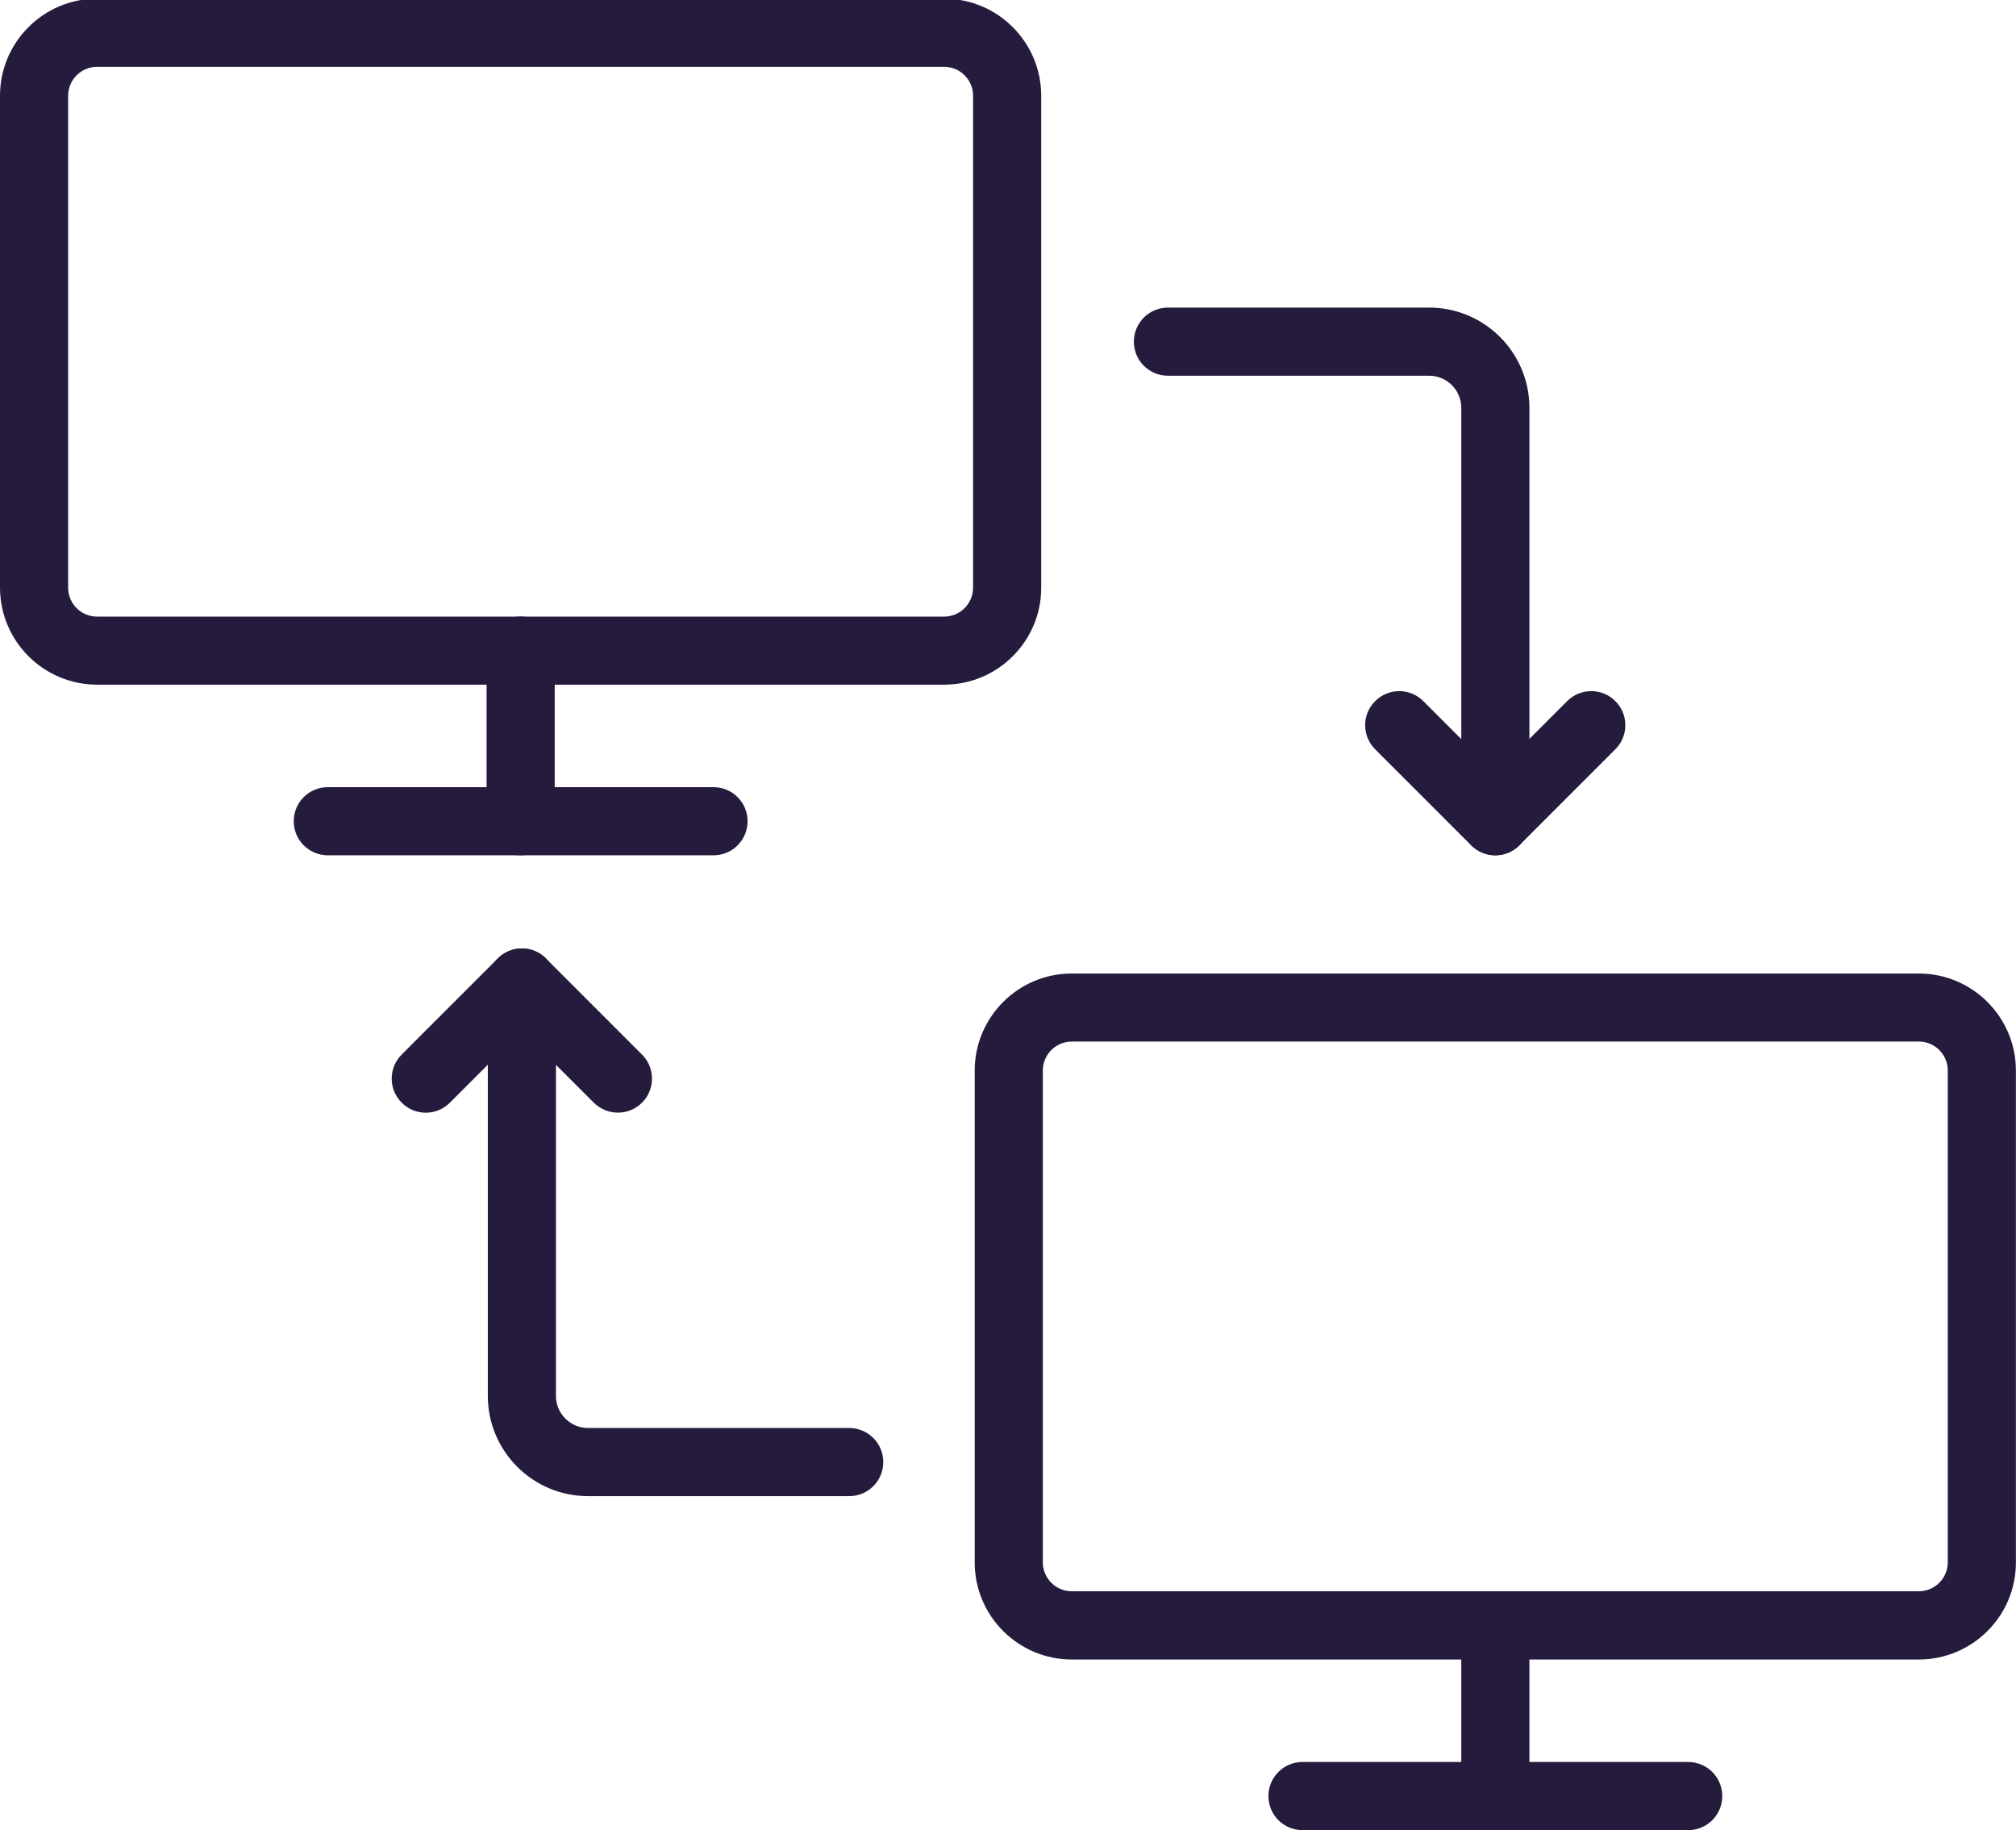 <?xml version="1.0" encoding="utf-8"?>
<!-- Generator: Adobe Illustrator 28.2.0, SVG Export Plug-In . SVG Version: 6.00 Build 0)  -->
<svg version="1.1" id="レイヤー_1" xmlns="http://www.w3.org/2000/svg" xmlns:xlink="http://www.w3.org/1999/xlink" x="0px"
	 y="0px" viewBox="0 0 213.04 193.37" style="enable-background:new 0 0 213.04 193.37;" xml:space="preserve">
<style type="text/css">
	.st0{fill:#251C3D;}
</style>
<g>
	<g>
		<g>
			<g>
				<g>
					<path class="st0" d="M399.01,185.82c-0.97,0-1.94-0.37-2.68-1.11l-9.49-9.49c-1.48-1.48-1.48-3.88,0-5.36
						c1.48-1.48,3.88-1.48,5.36,0l9.49,9.49c1.48,1.48,1.48,3.88,0,5.36C400.95,185.45,399.98,185.82,399.01,185.82z"/>
				</g>
				<g>
					<path class="st0" d="M428.69,225.06c-3.42,0-6.85-1.3-9.45-3.91l-22.91-22.91c-2.52-2.52-3.91-5.88-3.91-9.45
						c0-3.57,1.39-6.93,3.91-9.45c2.52-2.52,5.88-3.91,9.45-3.91c3.57,0,6.93,1.39,9.45,3.91l22.91,22.91
						c5.21,5.21,5.21,13.69,0,18.9C435.54,223.76,432.11,225.06,428.69,225.06z M405.78,183.01c-1.54,0-3,0.6-4.09,1.69
						c-1.09,1.09-1.69,2.54-1.69,4.09c0,1.54,0.6,3,1.69,4.09l22.91,22.91c2.19,2.19,6,2.18,8.18,0c1.09-1.09,1.69-2.54,1.69-4.09
						c0-1.54-0.6-3-1.69-4.09l-22.91-22.91C408.77,183.61,407.32,183.01,405.78,183.01z"/>
				</g>
			</g>
		</g>
	</g>
	<g>
		<g>
			<g>
				<path class="st0" d="M325.51,190.86h-14.15c-8.34,0-15.12-6.79-15.12-15.13c0-1.31-0.85-2.49-2.11-2.92
					c-3.07-1.05-6.1-2.31-9.01-3.75c-1.17-0.57-2.55-0.35-3.45,0.55c-5.95,5.96-15.55,5.96-21.45,0.06l-10-10.01
					c-2.86-2.86-4.43-6.65-4.43-10.69c0-4.04,1.57-7.84,4.43-10.69c0.96-0.96,1.18-2.34,0.6-3.51c-1.44-2.91-2.7-5.95-3.75-9.01
					c-0.43-1.27-1.6-2.12-2.92-2.12c-8.34,0-15.13-6.78-15.13-15.12V94.37c0-8.34,6.79-15.12,15.13-15.12
					c1.31,0,2.49-0.85,2.92-2.11c1.05-3.07,2.31-6.1,3.75-9.01c0.57-1.16,0.35-2.55-0.55-3.45c-5.95-5.96-5.95-15.55-0.06-21.45
					l10.01-10.01c2.86-2.86,6.65-4.43,10.69-4.43c4.04,0,7.84,1.57,10.69,4.43c0.96,0.96,2.34,1.18,3.51,0.61
					c2.91-1.44,5.95-2.7,9.01-3.75c1.27-0.43,2.12-1.6,2.12-2.92c0-8.34,6.78-15.12,15.12-15.12h14.15
					c8.34,0,15.12,6.79,15.12,15.12c0,1.31,0.85,2.49,2.11,2.92c3.07,1.05,6.1,2.31,9.01,3.75c1.17,0.58,2.55,0.35,3.45-0.55
					c2.91-2.91,6.71-4.49,10.75-4.49c4.04,0,7.84,1.57,10.69,4.43l10,10.01c2.86,2.86,4.43,6.65,4.43,10.69
					c0,4.04-1.57,7.84-4.43,10.7c-0.96,0.96-1.18,2.34-0.61,3.5c1.44,2.91,2.7,5.95,3.75,9.01c0.43,1.27,1.6,2.12,2.92,2.12
					c8.34,0,15.12,6.79,15.12,15.12v14.15c0,8.34-6.78,15.12-15.12,15.12c-1.31,0-2.49,0.85-2.92,2.11
					c-1.05,3.07-2.31,6.1-3.75,9.01c-0.57,1.16-0.35,2.55,0.55,3.44c2.92,2.92,4.49,6.71,4.49,10.76c0,4.04-1.57,7.84-4.43,10.69
					l-10,10.01c-5.9,5.89-15.49,5.9-21.39,0c-0.96-0.96-2.34-1.18-3.51-0.61c-2.91,1.44-5.95,2.7-9.01,3.75
					c-1.27,0.43-2.12,1.6-2.12,2.92C340.63,184.08,333.85,190.86,325.51,190.86z M283.77,161.17c1.59,0,3.2,0.36,4.69,1.1
					c2.62,1.3,5.35,2.43,8.1,3.37c4.34,1.48,7.25,5.54,7.25,10.1c0,4.16,3.38,7.54,7.54,7.54h14.15c4.16,0,7.54-3.38,7.54-7.54
					c0-4.56,2.91-8.62,7.25-10.1c2.75-0.94,5.48-2.07,8.1-3.37c4.08-2.02,8.97-1.22,12.17,1.98c3,3,7.78,3,10.72,0.06l10-10.01
					c1.42-1.42,2.21-3.32,2.21-5.33s-0.79-3.91-2.21-5.33c-3.26-3.26-4.06-8.15-2.04-12.23c1.3-2.62,2.43-5.35,3.37-8.1
					c1.48-4.34,5.54-7.25,10.1-7.25c4.16,0,7.54-3.38,7.54-7.54V94.37c0-4.16-3.38-7.54-7.54-7.54c-4.56,0-8.62-2.91-10.1-7.25
					c-0.94-2.75-2.07-5.48-3.37-8.1c-2.01-4.08-1.22-8.97,1.98-12.17c1.48-1.48,2.27-3.38,2.27-5.39s-0.79-3.91-2.21-5.33l-10-10.01
					c-2.85-2.85-7.82-2.85-10.67,0c-3.26,3.26-8.15,4.06-12.23,2.04c-2.62-1.3-5.35-2.43-8.1-3.37c-4.34-1.48-7.25-5.54-7.25-10.1
					c0-4.16-3.38-7.54-7.54-7.54h-14.15c-4.16,0-7.54,3.38-7.54,7.54c0,4.56-2.91,8.62-7.25,10.1c-2.76,0.94-5.48,2.07-8.1,3.37
					c-4.08,2.02-8.97,1.21-12.17-1.98c-2.97-2.96-7.88-2.91-10.72-0.06l-10.01,10c-2.94,2.94-2.94,7.72,0,10.66
					c3.26,3.26,4.06,8.15,2.04,12.23c-1.3,2.62-2.43,5.35-3.37,8.1c-1.48,4.33-5.54,7.25-10.1,7.25c-4.16,0-7.54,3.38-7.54,7.54
					v14.15c0,4.16,3.38,7.54,7.54,7.54c4.56,0,8.62,2.91,10.1,7.25c0.94,2.75,2.07,5.48,3.37,8.1c2.01,4.08,1.22,8.97-1.99,12.17
					c-1.48,1.48-2.26,3.38-2.26,5.39s0.79,3.91,2.21,5.33l10,10.01c2.94,2.94,7.72,2.93,10.67,0
					C278.3,162.25,281.02,161.17,283.77,161.17z"/>
			</g>
			<g>
				<path class="st0" d="M318.43,150.01c-26.78,0-48.56-21.78-48.56-48.56c0-26.78,21.78-48.56,48.56-48.56
					c26.78,0,48.56,21.78,48.56,48.56C366.99,128.22,345.21,150.01,318.43,150.01z M318.43,60.47c-22.6,0-40.98,18.38-40.98,40.98
					s18.38,40.98,40.98,40.98c22.6,0,40.98-18.38,40.98-40.98S341.03,60.47,318.43,60.47z"/>
			</g>
		</g>
	</g>
</g>
<g>
	<g>
		<g>
			<g>
				<g>
					<g>
						<path class="st0" d="M202.77,175.34h-89.51c-5.66,0-10.26-4.6-10.26-10.26v-51.96c0-5.66,4.6-10.26,10.26-10.26h89.51
							c5.66,0,10.26,4.6,10.26,10.26v51.96C213.04,170.74,208.43,175.34,202.77,175.34z M113.26,110.05c-1.69,0-3.06,1.37-3.06,3.06
							v51.96c0,1.69,1.37,3.06,3.06,3.06h89.51c1.69,0,3.06-1.37,3.06-3.06v-51.96c0-1.69-1.37-3.06-3.06-3.06H113.26z"/>
					</g>
					<g>
						<path class="st0" d="M178.4,193.37h-40.76c-1.99,0-3.6-1.61-3.6-3.6c0-1.99,1.61-3.6,3.6-3.6h40.76c1.99,0,3.6,1.61,3.6,3.6
							C182,191.76,180.39,193.37,178.4,193.37z"/>
					</g>
					<g>
						<path class="st0" d="M158.02,193.37c-1.99,0-3.6-1.61-3.6-3.6v-18.03c0-1.99,1.61-3.6,3.6-3.6c1.99,0,3.6,1.61,3.6,3.6v18.03
							C161.62,191.76,160,193.37,158.02,193.37z"/>
					</g>
				</g>
			</g>
		</g>
	</g>
	<g>
		<g>
			<g>
				<g>
					<g>
						<path class="st0" d="M99.78,72.34H10.26C4.6,72.34,0,67.74,0,62.08V10.12C0,4.46,4.6-0.14,10.26-0.14h89.51
							c5.66,0,10.26,4.6,10.26,10.26v51.97C110.04,67.74,105.43,72.34,99.78,72.34z M10.26,7.06c-1.69,0-3.06,1.37-3.06,3.06v51.97
							c0,1.69,1.37,3.06,3.06,3.06h89.51c1.69,0,3.06-1.37,3.06-3.06V10.12c0-1.69-1.37-3.06-3.06-3.06H10.26z"/>
					</g>
					<g>
						<path class="st0" d="M75.4,90.37H34.64c-1.99,0-3.6-1.61-3.6-3.6s1.61-3.6,3.6-3.6H75.4c1.99,0,3.6,1.61,3.6,3.6
							S77.39,90.37,75.4,90.37z"/>
					</g>
					<g>
						<path class="st0" d="M55.02,90.37c-1.99,0-3.6-1.61-3.6-3.6V68.74c0-1.99,1.61-3.6,3.6-3.6s3.6,1.61,3.6,3.6v18.03
							C58.62,88.76,57.01,90.37,55.02,90.37z"/>
					</g>
				</g>
			</g>
		</g>
	</g>
	<g>
		<path class="st0" d="M158.02,90.37c-1.99,0-3.6-1.61-3.6-3.6V43.09c0-1.87-1.52-3.39-3.39-3.39h-27.61c-1.99,0-3.6-1.61-3.6-3.6
			c0-1.99,1.61-3.6,3.6-3.6h27.61c5.84,0,10.59,4.75,10.59,10.59v43.68C161.62,88.76,160,90.37,158.02,90.37z"/>
	</g>
	<g>
		<path class="st0" d="M158.02,90.37c-0.95,0-1.87-0.38-2.55-1.05l-10.15-10.15c-1.41-1.41-1.41-3.69,0-5.09
			c1.41-1.41,3.68-1.41,5.09,0l7.6,7.6l7.6-7.6c1.41-1.41,3.69-1.41,5.09,0c1.41,1.4,1.41,3.69,0,5.09l-10.15,10.15
			C159.89,89.99,158.97,90.37,158.02,90.37z"/>
	</g>
	<g>
		<path class="st0" d="M89.74,158.08h-27.6c-5.84,0-10.59-4.75-10.59-10.59v-43.68c0-1.99,1.61-3.6,3.6-3.6c1.99,0,3.6,1.61,3.6,3.6
			v43.68c0,1.87,1.52,3.39,3.39,3.39h27.6c1.99,0,3.6,1.61,3.6,3.6C93.34,156.47,91.73,158.08,89.74,158.08z"/>
	</g>
	<g>
		<path class="st0" d="M65.3,117.56c-0.92,0-1.84-0.35-2.55-1.05l-7.61-7.6l-7.6,7.6c-1.41,1.41-3.69,1.41-5.09,0
			c-1.41-1.41-1.41-3.68,0-5.09l10.15-10.15c1.41-1.41,3.69-1.41,5.09,0l10.15,10.15c1.41,1.4,1.41,3.69,0,5.09
			C67.14,117.21,66.22,117.56,65.3,117.56z"/>
	</g>
</g>
</svg>
